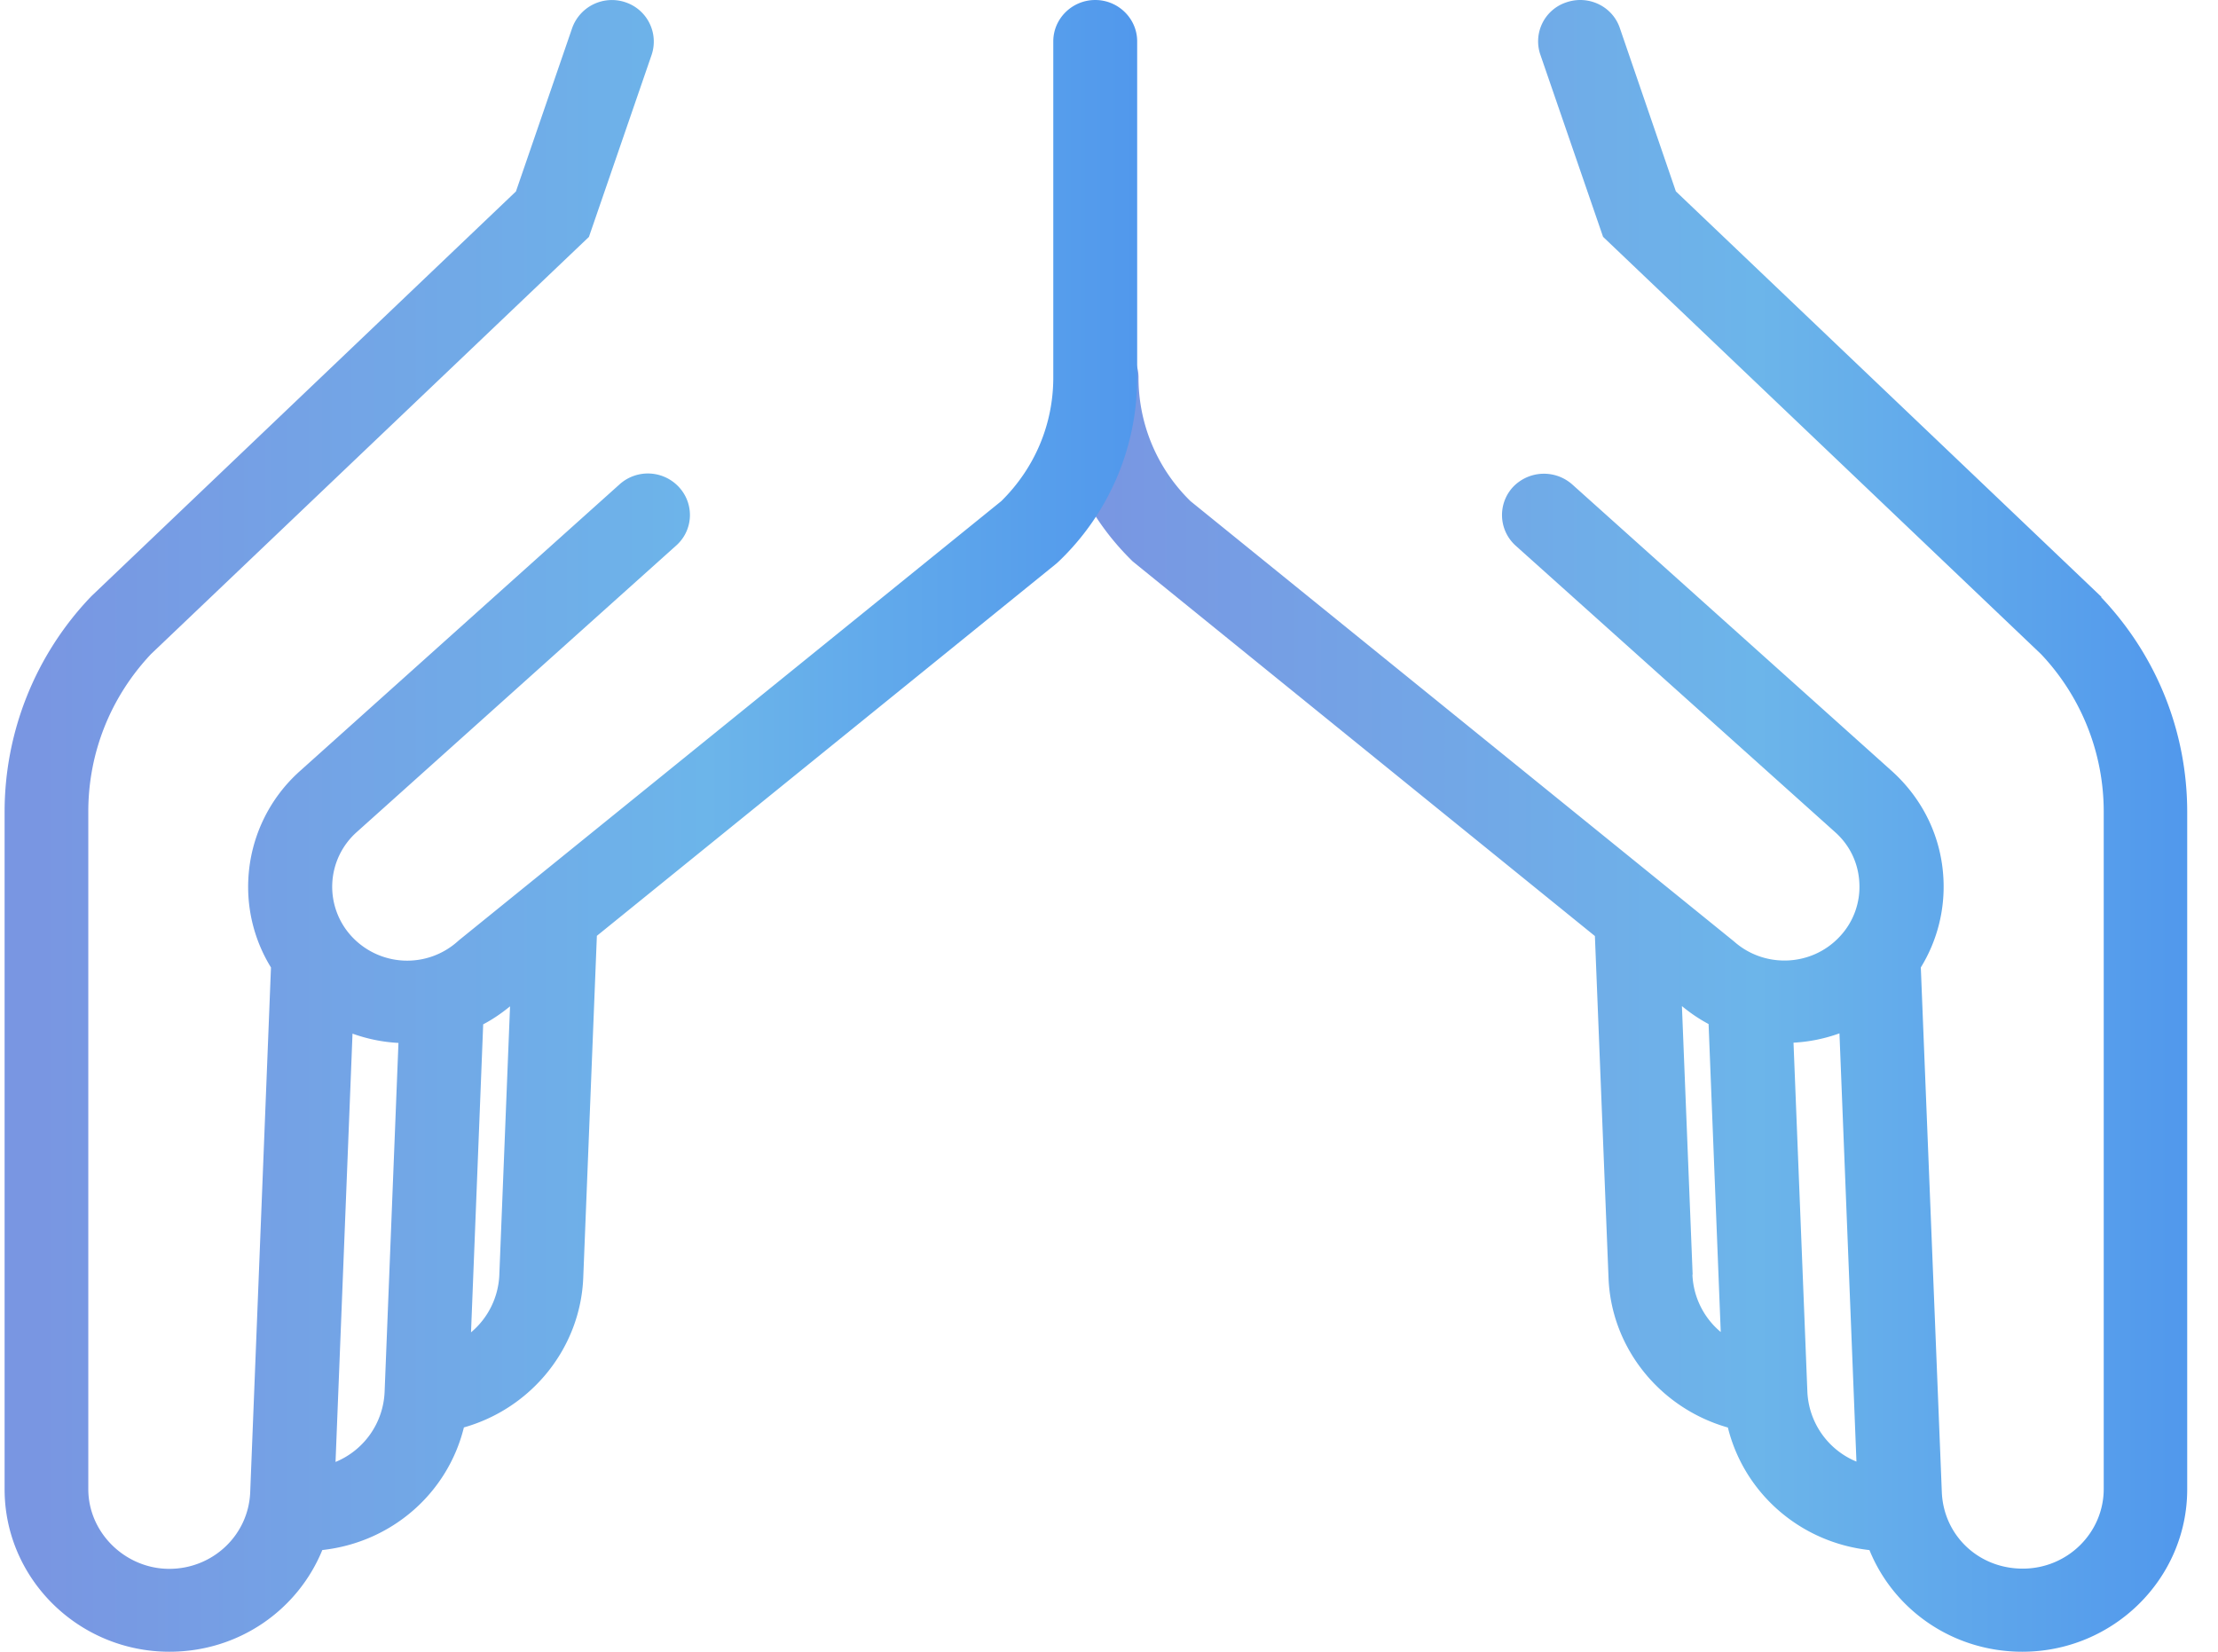<svg width="94" height="70" viewBox="0 0 94 70" fill="none" xmlns="http://www.w3.org/2000/svg"><g clip-path="url(#a)"><path d="M89.059 25.295 71.024 8.11 68.65 1.19C68.34.27 67.326-.22 66.392.096a1.739 1.739 0 0 0-1.11 2.224l2.657 7.717 18.56 17.684a9.71 9.71 0 0 1 2.658 6.674v28.703c0 1.866-1.538 3.38-3.431 3.38-1.894 0-3.36-1.427-3.431-3.249L81.405 41a6.526 6.526 0 0 0 .96-3.73c-.08-1.77-.861-3.4-2.195-4.6L66.632 20.53a1.81 1.81 0 0 0-2.515.114 1.747 1.747 0 0 0 .115 2.479l13.538 12.14c.631.56.996 1.33 1.031 2.172a3.065 3.065 0 0 1-.826 2.25c-1.183 1.28-3.191 1.367-4.49.21L50.456 21.24a7.3 7.3 0 0 1-2.205-5.237c0-.964-.8-1.752-1.778-1.752-.977 0-1.777.788-1.777 1.752 0 2.951 1.182 5.72 3.315 7.795l19.582 15.871.578 14.496c.116 2.97 2.187 5.518 5.058 6.333.684 2.767 3.049 4.87 6 5.194C80.259 68.23 82.766 70 85.708 70c3.849 0 6.987-3.092 6.987-6.885V34.413c0-3.39-1.29-6.622-3.645-9.1l.009-.018Zm-17.324 28.72-.454-11.378a6.71 6.71 0 0 0 1.13.762l.515 13.051a3.34 3.34 0 0 1-1.2-2.435h.009Zm4.862 4.958-.587-14.785a6.752 6.752 0 0 0 1.947-.395l.72 18.149a3.363 3.363 0 0 1-2.08-2.97Z" fill="url(#b)"/><path d="M46.417 0c-.978 0-1.778.788-1.778 1.752v14.245c0 1.98-.782 3.838-2.204 5.24l-22.97 18.599-.07.061a3.21 3.21 0 0 1-4.49-.21 3.1 3.1 0 0 1 .214-4.424L28.657 23.12c.729-.648.782-1.76.115-2.48a1.793 1.793 0 0 0-2.515-.113L12.719 32.67a6.568 6.568 0 0 0-2.195 4.6 6.51 6.51 0 0 0 .96 3.731l-.88 22.236c-.072 1.822-1.583 3.25-3.432 3.25s-3.43-1.516-3.43-3.382v-28.71c0-2.488.941-4.853 2.657-6.675l18.56-17.68 2.658-7.718A1.757 1.757 0 0 0 26.506.096a1.788 1.788 0 0 0-2.258 1.095l-2.382 6.922L3.9 25.24l-.062.062a13.201 13.201 0 0 0-3.643 9.102v28.71C.195 66.907 3.332 70 7.18 70c2.942 0 5.44-1.77 6.48-4.31 2.951-.325 5.316-2.418 6-5.196 2.871-.814 4.934-3.364 5.058-6.334l.578-14.5 19.466-15.769.116-.105a10.745 10.745 0 0 0 3.316-7.797V1.752c0-.964-.8-1.752-1.778-1.752ZM14.22 61.957l.72-18.152a6.81 6.81 0 0 0 1.947.394L16.3 58.987a3.363 3.363 0 0 1-2.08 2.97Zm5.742-5.493.516-13.053c.4-.21.773-.465 1.138-.763l-.454 11.38a3.357 3.357 0 0 1-1.2 2.436Z" fill="url(#c)"/></g><defs><linearGradient id="b" x1="44.695" y1="35" x2="92.695" y2="35" gradientUnits="userSpaceOnUse"><stop offset=".031" stop-color="#7996E2"/><stop offset=".62" stop-color="#6CB5EA"/><stop offset="1" stop-color="#5198EC"/></linearGradient><linearGradient id="c" x1=".195" y1="35" x2="48.194" y2="35" gradientUnits="userSpaceOnUse"><stop offset=".031" stop-color="#7996E2"/><stop offset=".62" stop-color="#6CB5EA"/><stop offset="1" stop-color="#5198EC"/></linearGradient><clipPath id="a"><path fill="#fff" transform="translate(.195)" d="M0 0h93v70H0z"/></clipPath></defs></svg>